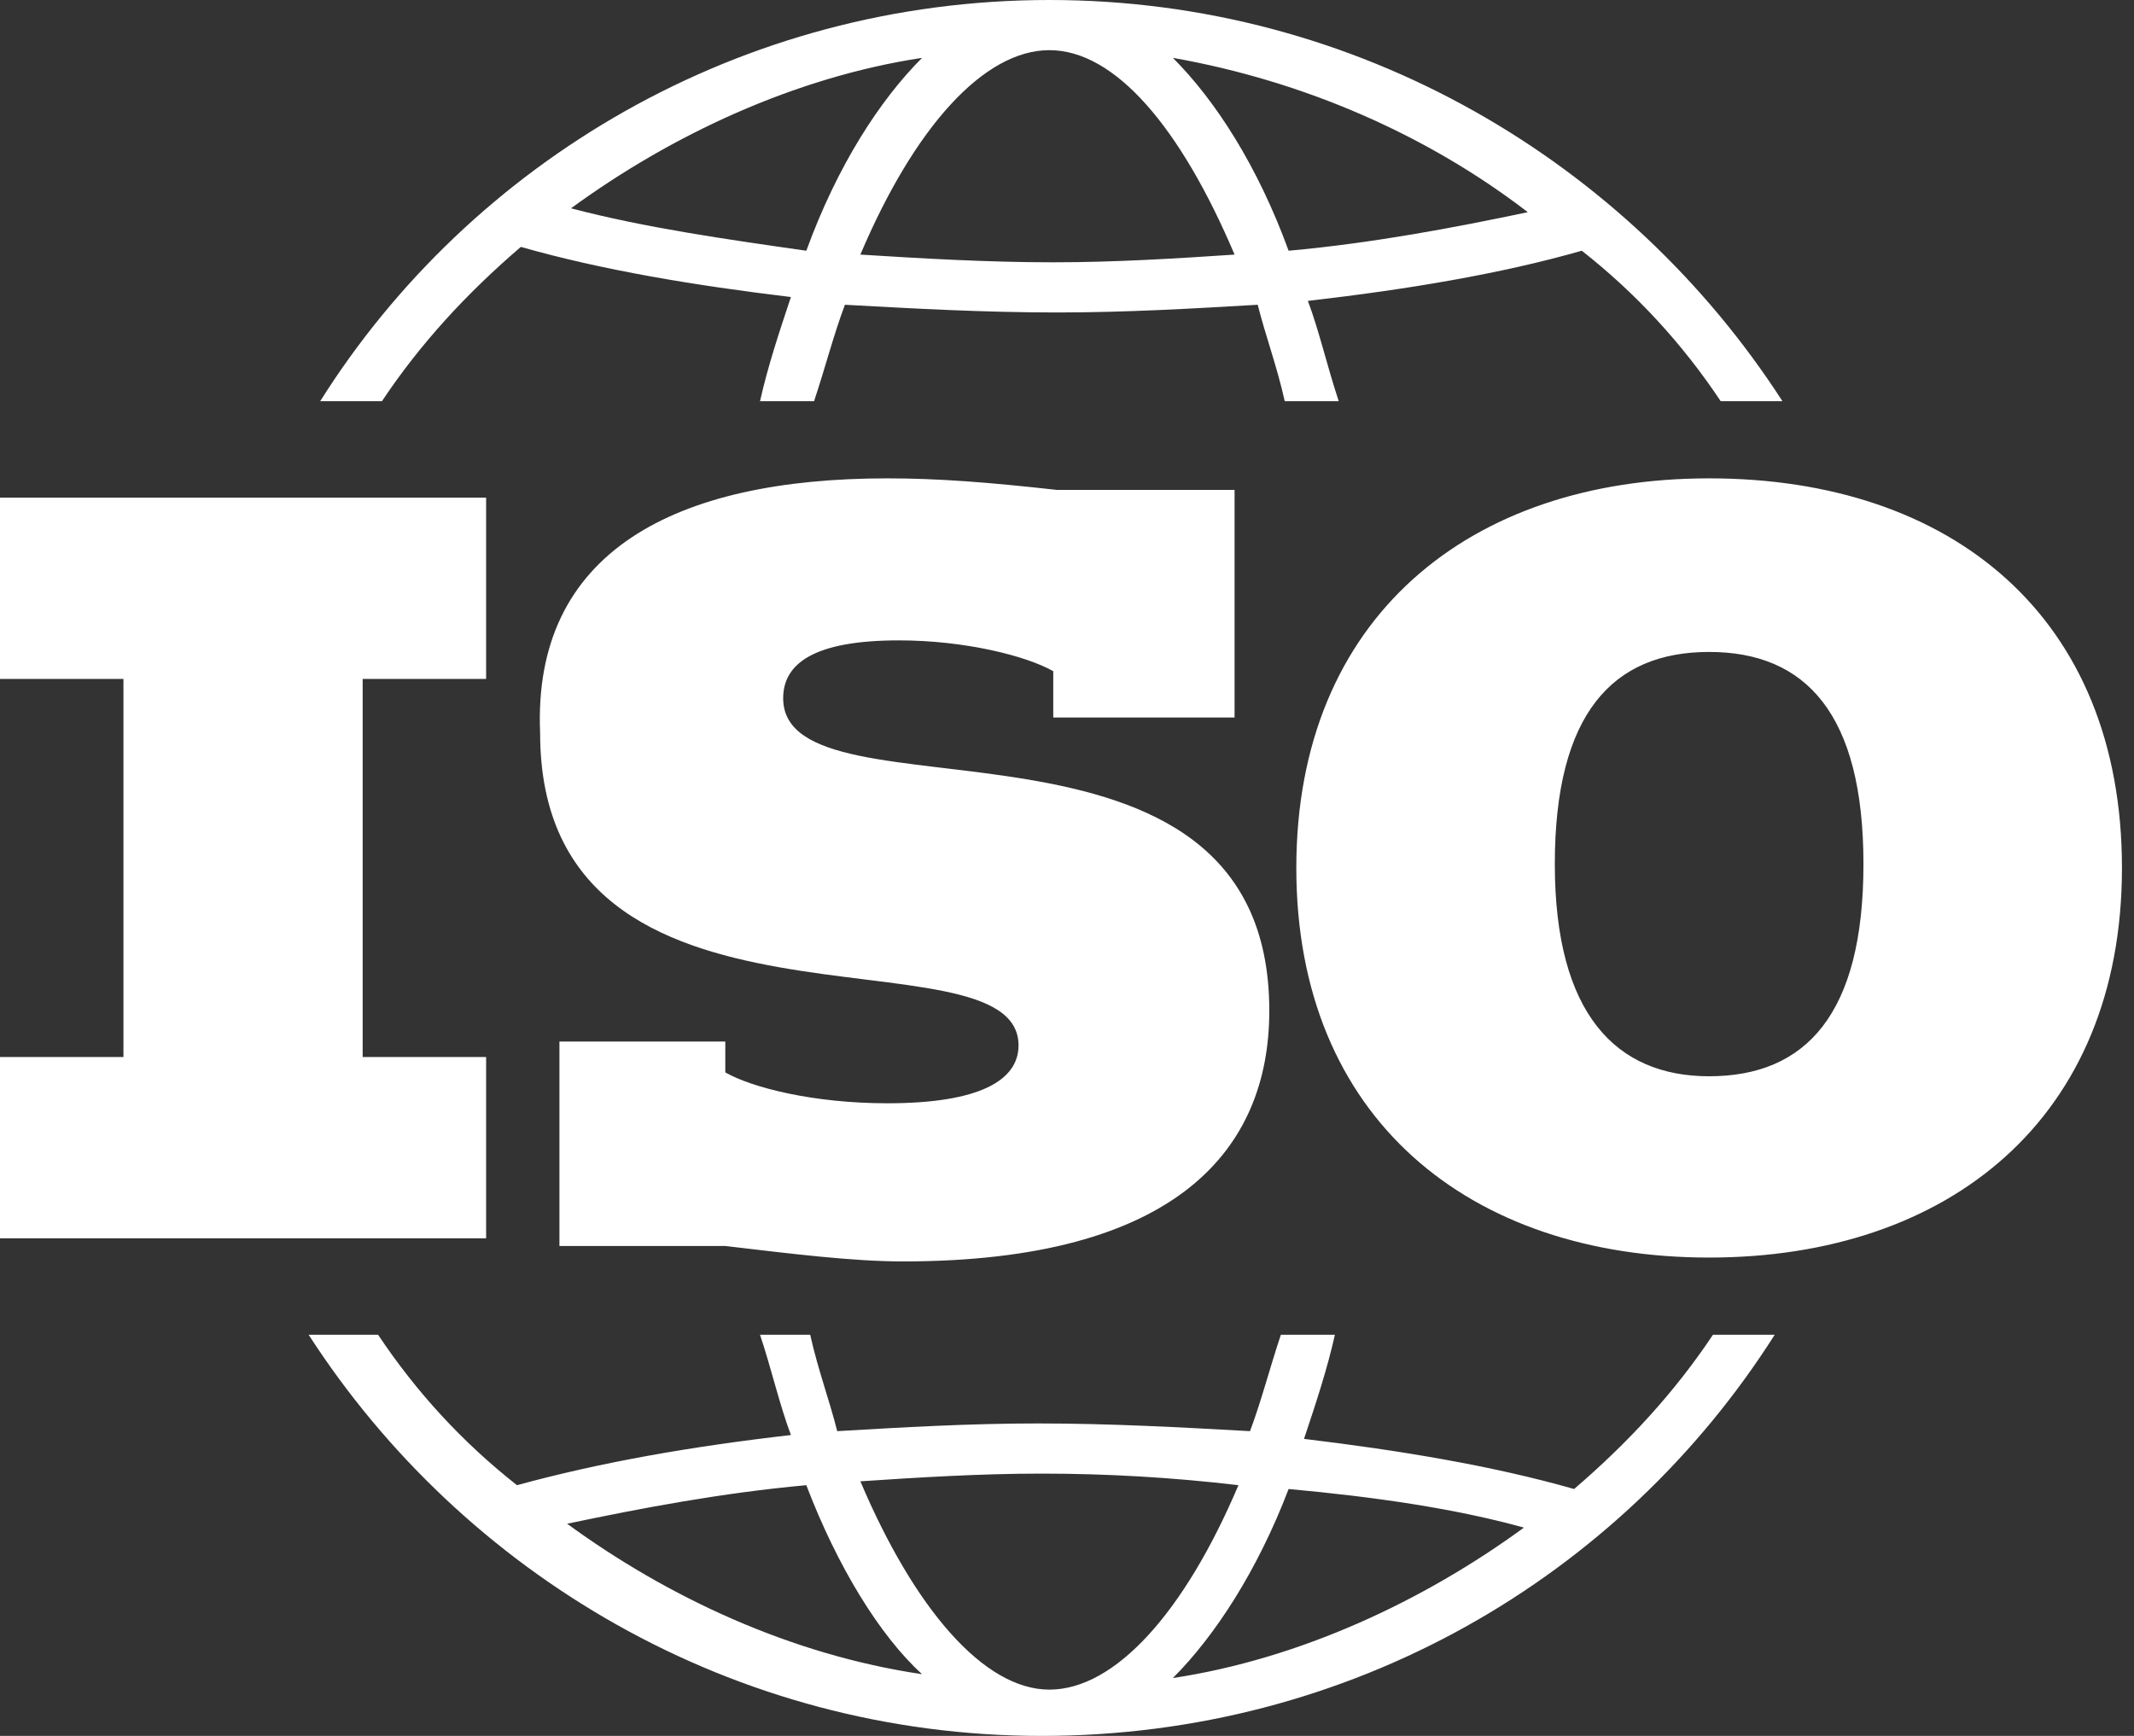 <svg width="59" height="48" viewBox="0 0 59 48" fill="none" xmlns="http://www.w3.org/2000/svg">
<rect x="0" y="0" width="59" height="48" fill="#333333" stroke="none"/>
<path fill-rule="evenodd" clip-rule="evenodd" d="M10.453 36.907C11.52 38.507 12.8 39.893 14.293 41.067C16.64 40.427 19.093 40 21.867 39.68C21.547 38.827 21.333 37.867 21.013 36.907H22.4C22.613 37.867 22.933 38.72 23.147 39.573C24.96 39.467 26.773 39.36 28.693 39.36C30.72 39.36 32.64 39.467 34.56 39.573C34.88 38.72 35.093 37.867 35.413 36.907H36.907C36.693 37.867 36.373 38.827 36.053 39.787C38.72 40.107 41.28 40.533 43.52 41.173C45.013 39.893 46.293 38.507 47.36 36.907H49.067C44.8 43.627 37.333 48 28.8 48C20.267 48 12.8 43.52 8.533 36.907H10.453ZM28.8 40.747C27.093 40.747 25.387 40.853 23.787 40.96C25.28 44.48 27.2 46.72 29.013 46.72C30.827 46.72 32.747 44.587 34.24 41.067C32.427 40.853 30.613 40.747 28.8 40.747ZM35.627 41.173C34.773 43.413 33.6 45.227 32.427 46.4C35.947 45.867 39.36 44.267 42.133 42.24C40.213 41.707 37.973 41.387 35.627 41.173ZM22.293 41.067C19.947 41.28 17.707 41.707 15.68 42.133C18.453 44.16 21.867 45.76 25.493 46.293C24.32 45.227 23.147 43.307 22.293 41.067ZM24.533 13.227C25.92 13.227 27.307 13.333 29.227 13.547H34.133V19.84H29.12V18.56C28.373 18.133 26.667 17.707 24.853 17.707C22.507 17.707 21.653 18.347 21.653 19.307C21.653 22.933 35.093 18.773 35.093 27.947C35.093 31.787 32.533 34.88 24.96 34.88C23.573 34.88 21.867 34.667 20.053 34.453H15.467V28.8H20.053V29.653C20.8 30.08 22.507 30.507 24.533 30.507C27.093 30.507 28.16 29.867 28.16 28.907C28.16 25.493 14.933 29.44 14.933 20.267C14.72 15.253 18.667 13.227 24.533 13.227ZM47.253 13.227C53.973 13.227 58.667 17.067 58.667 24C58.667 30.933 53.867 34.773 47.253 34.773C40.64 34.773 35.84 30.933 35.84 24C35.84 17.067 40.64 13.227 47.253 13.227ZM13.44 13.76V18.773H10.027V29.227H13.44V34.24H0V29.227H3.413V18.773H0V13.76H13.44ZM47.253 18.027C44.587 18.027 42.987 19.733 42.987 23.893C42.987 28.053 44.693 29.76 47.253 29.76C49.92 29.76 51.52 28.053 51.52 23.893C51.52 19.733 49.92 18.027 47.253 18.027ZM29.013 0C37.547 0 45.013 4.48 49.28 11.093H47.573C46.507 9.493 45.227 8.107 43.733 6.933C41.493 7.573 38.933 8 36.16 8.32C36.48 9.173 36.693 10.133 37.013 11.093H35.52C35.307 10.133 34.987 9.28 34.773 8.427C32.96 8.533 31.147 8.64 29.227 8.64C27.2 8.64 25.28 8.533 23.36 8.427C23.04 9.28 22.827 10.133 22.507 11.093H21.013C21.227 10.133 21.547 9.173 21.867 8.213C19.2 7.893 16.64 7.467 14.4 6.827C12.907 8.107 11.627 9.493 10.56 11.093H8.853C13.013 4.48 20.48 0 29.013 0ZM29.013 1.387C27.2 1.387 25.28 3.52 23.787 7.04C25.493 7.147 27.307 7.253 29.12 7.253C30.827 7.253 32.533 7.147 34.133 7.04C32.64 3.52 30.827 1.387 29.013 1.387ZM32.427 1.6C33.6 2.773 34.773 4.587 35.627 6.933C37.973 6.72 40.213 6.293 42.24 5.867C39.467 3.733 36.053 2.24 32.427 1.6ZM25.493 1.6C21.973 2.133 18.56 3.733 15.787 5.76C17.813 6.293 20.053 6.613 22.293 6.933C23.147 4.587 24.32 2.773 25.493 1.6Z" fill="white"/>
</svg>
